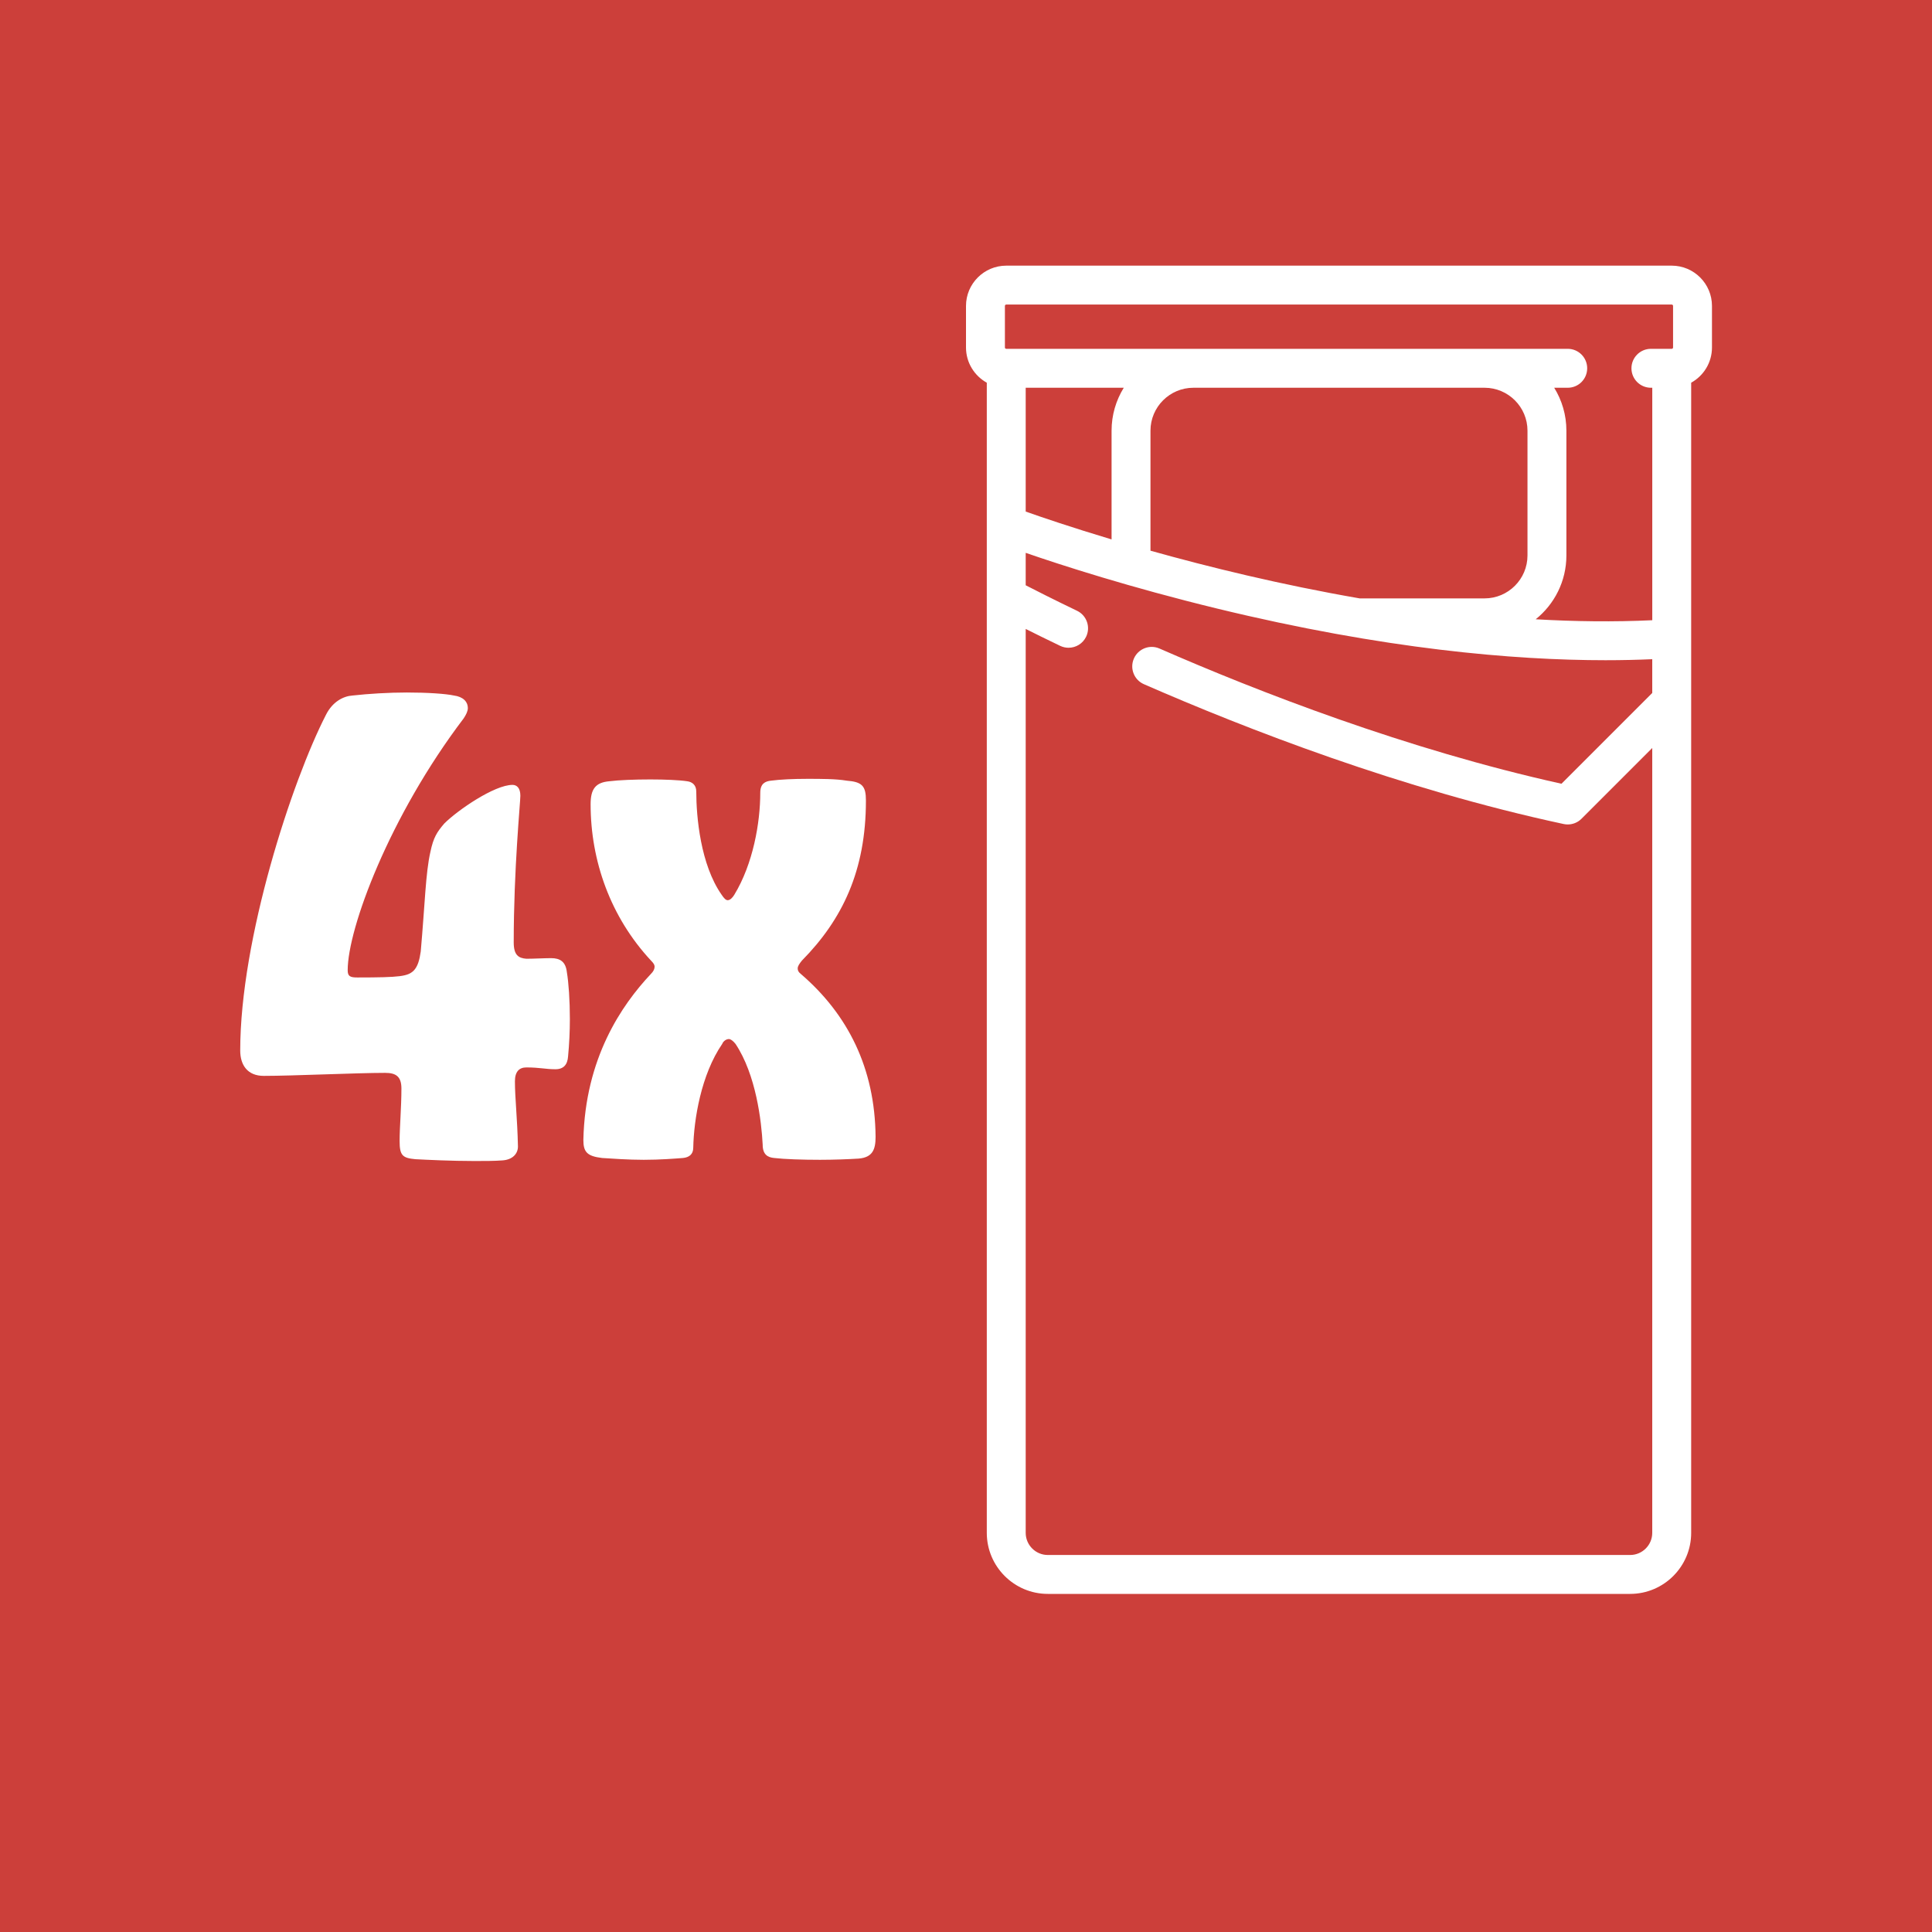 <?xml version="1.0" encoding="UTF-8"?> <svg xmlns="http://www.w3.org/2000/svg" width="80" height="80" viewBox="0 0 80 80" fill="none"><rect width="80" height="80" fill="#CC3F3A"></rect><path d="M69.222 11H41.667C40.748 11 40 11.748 40 12.667V14.389C40 15.016 40.348 15.562 40.861 15.847V63.472C40.861 64.866 41.995 66 43.389 66H67.5C68.894 66 70.028 64.866 70.028 63.472V15.847C70.541 15.562 70.889 15.016 70.889 14.389V12.667C70.889 11.748 70.141 11 69.222 11ZM68.416 63.472C68.416 63.977 68.005 64.389 67.5 64.389H43.389C42.883 64.389 42.472 63.977 42.472 63.472V26.043C42.861 26.238 43.338 26.474 43.899 26.743C44.012 26.797 44.13 26.822 44.247 26.822C44.547 26.822 44.836 26.654 44.974 26.365C45.167 25.964 44.998 25.482 44.596 25.29C43.624 24.823 42.896 24.454 42.472 24.235V22.892C43.94 23.399 46.784 24.321 50.41 25.202C57.315 26.88 62.68 27.338 66.479 27.338C67.178 27.338 67.823 27.322 68.416 27.296V28.694L64.658 32.453C58.229 31.029 52.078 28.633 48.013 26.855C47.605 26.676 47.13 26.862 46.952 27.27C46.773 27.678 46.959 28.153 47.367 28.331C51.59 30.178 58.034 32.682 64.748 34.121C64.804 34.133 64.86 34.139 64.917 34.139C65.128 34.139 65.334 34.056 65.486 33.903L68.416 30.973V63.472ZM42.472 21.183V16.056H46.533C46.213 16.573 46.028 17.182 46.028 17.833V22.336C44.365 21.837 43.125 21.414 42.472 21.183ZM47.639 22.803V17.833C47.639 16.853 48.436 16.056 49.417 16.056H61.472C62.452 16.056 63.25 16.853 63.25 17.833V23C63.25 23.98 62.452 24.778 61.472 24.778H56.306C56.304 24.778 56.302 24.778 56.3 24.778C53.035 24.212 50.039 23.476 47.639 22.803ZM69.278 14.389C69.278 14.42 69.253 14.444 69.222 14.444H68.361C67.916 14.444 67.555 14.805 67.555 15.25C67.555 15.695 67.916 16.056 68.361 16.056H68.417V25.682C66.822 25.757 65.202 25.736 63.59 25.643C64.364 25.021 64.861 24.068 64.861 23V17.833C64.861 17.182 64.676 16.573 64.356 16.056H64.917C65.362 16.056 65.722 15.695 65.722 15.25C65.722 14.805 65.362 14.444 64.917 14.444H41.667C41.636 14.444 41.611 14.42 41.611 14.389V12.667C41.611 12.636 41.636 12.611 41.667 12.611H69.222C69.253 12.611 69.278 12.636 69.278 12.667V14.389Z" fill="white"></path><path d="M21.322 44.775C21.322 45.475 21.422 46.3 21.447 47.475C21.447 47.775 21.222 48.025 20.797 48.05C20.472 48.075 20.072 48.075 19.647 48.075C18.697 48.075 17.672 48.025 17.197 48C16.672 47.95 16.547 47.85 16.547 47.25C16.547 46.675 16.622 45.85 16.622 45.075C16.622 44.575 16.397 44.425 15.947 44.425C14.772 44.425 12.122 44.55 10.922 44.55C10.247 44.55 9.947 44.1 9.947 43.5C9.947 38.875 12.097 32.325 13.497 29.6C13.772 29.05 14.222 28.825 14.597 28.8C15.272 28.725 16.097 28.675 16.847 28.675C17.697 28.675 18.447 28.725 18.797 28.8C19.172 28.85 19.372 29.05 19.372 29.325C19.372 29.45 19.297 29.6 19.197 29.75C16.122 33.8 14.397 38.45 14.397 40.175C14.397 40.425 14.497 40.475 14.797 40.475C16.597 40.475 16.872 40.425 17.122 40.2C17.297 40.025 17.372 39.75 17.422 39.4C17.597 37.425 17.622 36.15 17.822 35.275C17.947 34.675 18.097 34.45 18.397 34.1C18.947 33.55 20.472 32.5 21.222 32.5C21.397 32.5 21.547 32.625 21.547 32.95C21.547 33.225 21.272 35.975 21.272 39.025C21.272 39.55 21.472 39.675 21.797 39.7C22.097 39.7 22.547 39.675 22.822 39.675C23.197 39.675 23.422 39.825 23.472 40.25C23.547 40.7 23.597 41.425 23.597 42.2C23.597 42.7 23.572 43.225 23.522 43.75C23.497 44.075 23.347 44.275 22.997 44.275C22.597 44.275 22.347 44.2 21.797 44.2C21.497 44.2 21.322 44.375 21.322 44.775ZM36.256 47.075C36.256 47.6 36.131 47.925 35.556 47.975C35.156 48 34.531 48.025 33.956 48.025C33.231 48.025 32.481 48 32.056 47.95C31.781 47.925 31.581 47.8 31.581 47.4C31.531 46.425 31.306 44.5 30.456 43.225C30.356 43.1 30.256 43.025 30.181 43.025C30.081 43.025 29.956 43.1 29.906 43.225C29.031 44.5 28.731 46.35 28.706 47.525C28.706 47.8 28.531 47.925 28.281 47.95C27.956 47.975 27.331 48.025 26.656 48.025C26.006 48.025 25.331 47.975 24.931 47.95C24.306 47.875 24.156 47.7 24.156 47.2C24.231 43.825 25.731 41.625 26.956 40.325C27.056 40.225 27.106 40.125 27.106 40.025C27.106 39.95 27.056 39.875 26.956 39.775C25.281 37.975 24.456 35.65 24.456 33.3C24.456 32.675 24.656 32.4 25.231 32.35C25.631 32.3 26.281 32.275 26.931 32.275C27.531 32.275 28.131 32.3 28.456 32.35C28.656 32.375 28.831 32.5 28.831 32.775C28.831 33.825 29.006 35.8 29.881 37.05C29.981 37.2 30.056 37.275 30.131 37.275C30.231 37.275 30.331 37.175 30.406 37.05C31.181 35.775 31.481 34.075 31.481 32.825C31.481 32.45 31.681 32.35 31.931 32.325C32.306 32.275 32.856 32.25 33.431 32.25C34.006 32.25 34.606 32.25 35.056 32.325C35.706 32.375 35.856 32.55 35.856 33.15C35.856 36.05 34.881 38.075 33.206 39.775C33.106 39.9 33.031 40 33.031 40.1C33.031 40.175 33.056 40.25 33.156 40.325C35.106 42 36.231 44.225 36.256 47.075Z" fill="white"></path></svg> 